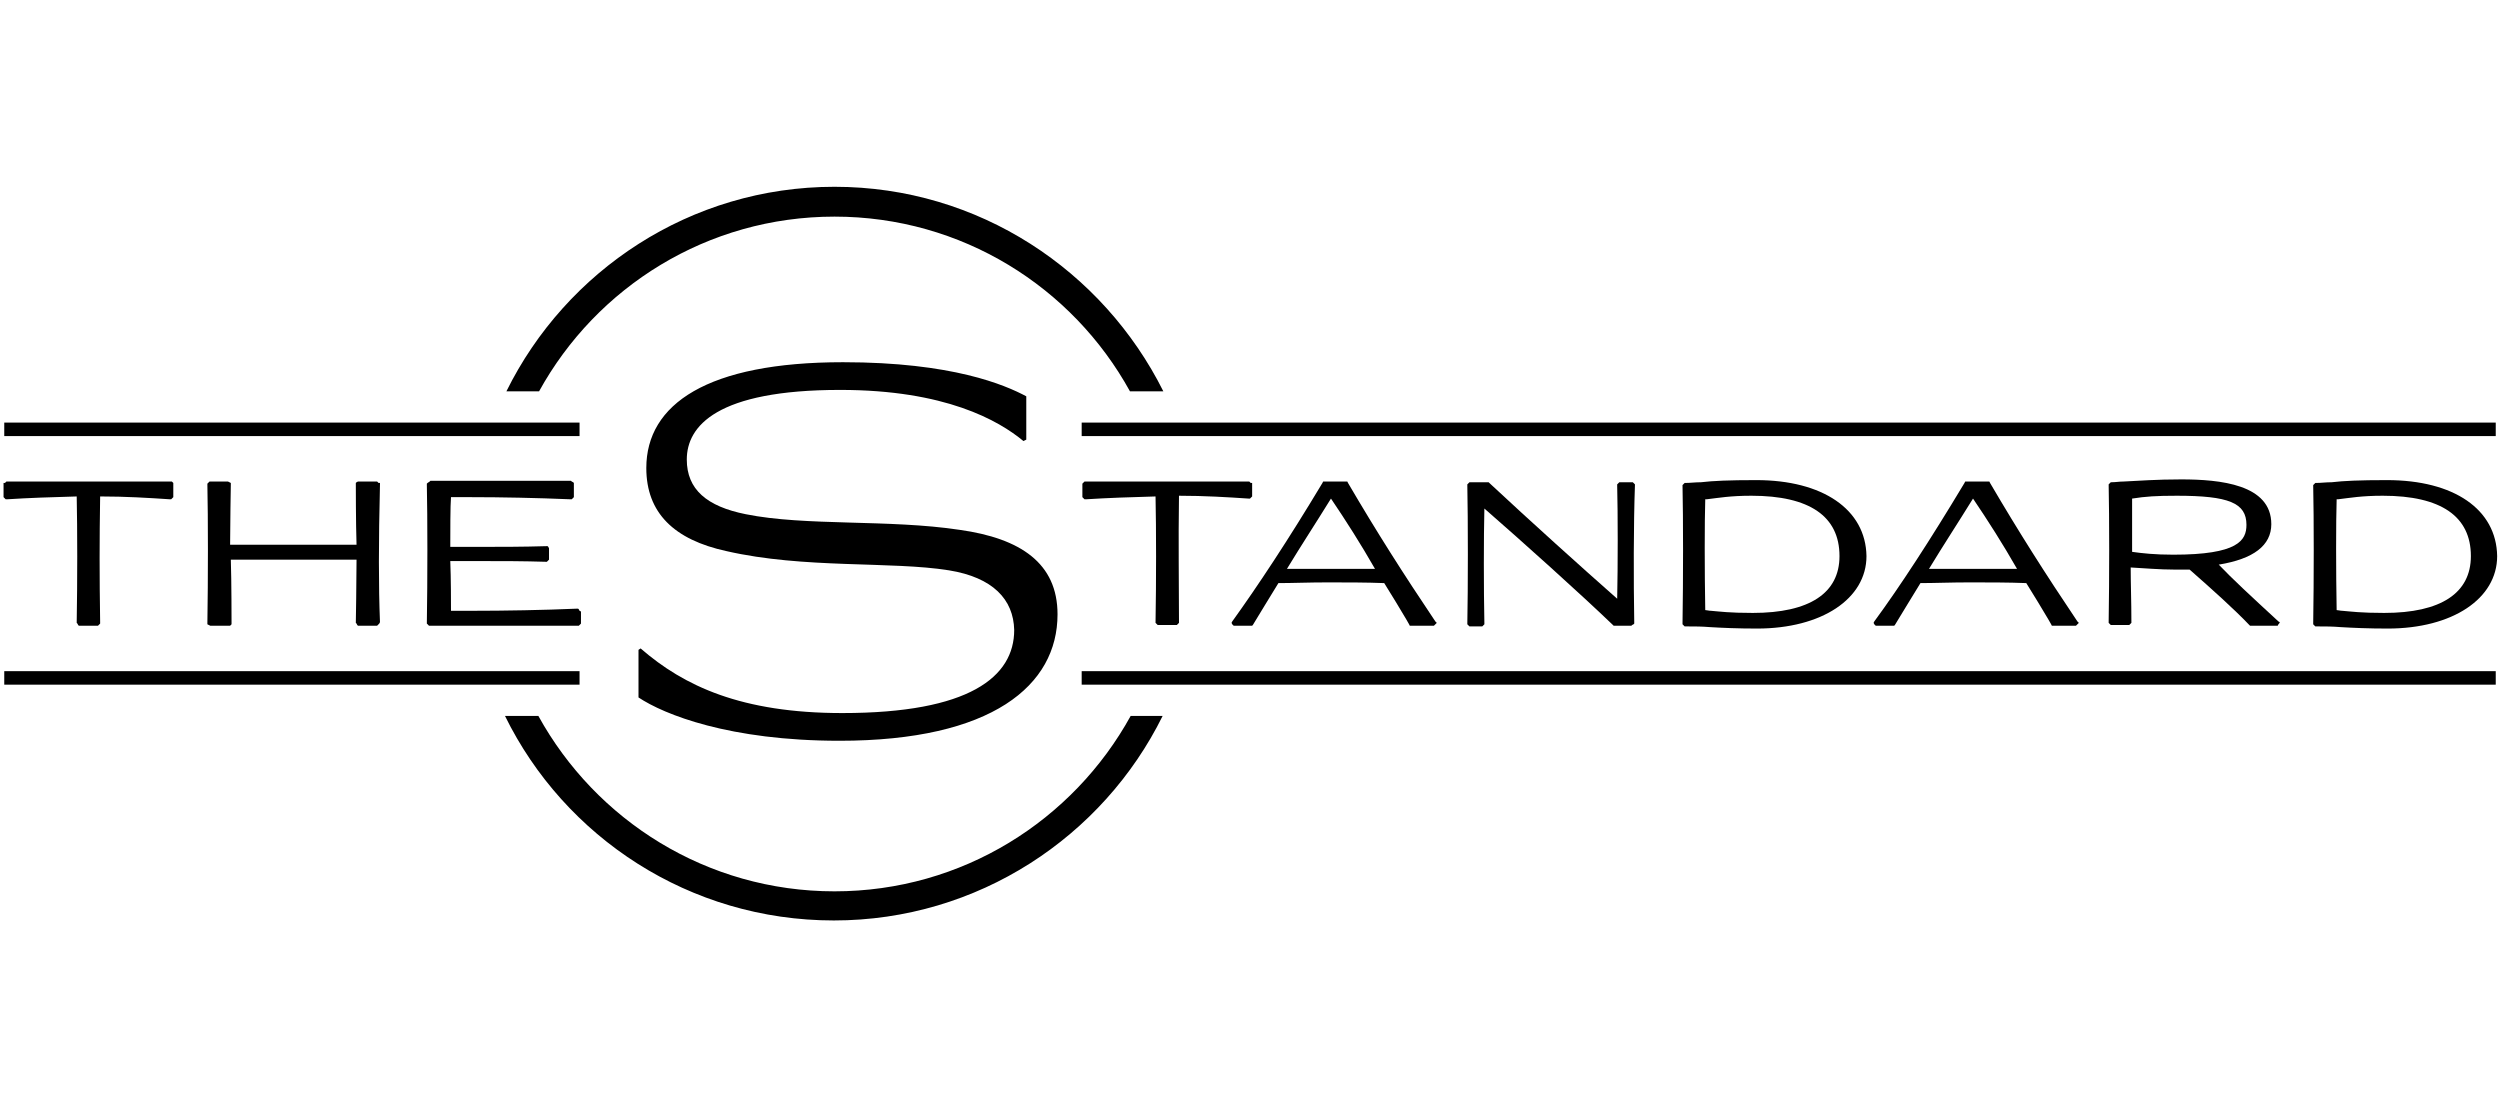 <?xml version="1.0" encoding="UTF-8"?>
<!-- Generator: Adobe Illustrator 27.8.1, SVG Export Plug-In . SVG Version: 6.00 Build 0)  -->
<svg xmlns="http://www.w3.org/2000/svg" xmlns:xlink="http://www.w3.org/1999/xlink" version="1.1" id="Layer_1" x="0px" y="0px" width="352px" height="156px" viewBox="0 0 352 156" style="enable-background:new 0 0 352 156;" xml:space="preserve">
<g>
	<g>
		<path d="M176.1,68L176.1,68l-0.2-0.2h-0.1c-3.9,0-7.7,0-11.5,0c-3.8,0-7.6,0-11.5,0h-0.1l-0.1,0.1l-0.1,0.1l-0.1,0.1v0.2v1.7V70    l0.1,0.1l0.1,0.1l0.1,0.1l0.2,0c3.2-0.2,6.2-0.3,9.8-0.4c0.1,4.6,0.1,12,0,17.7v0.1l0.1,0.1l0.1,0.1l0.1,0.1h0.1h2.5h0.1l0.1-0.1    l0.1-0.1l0.1-0.1v-0.2c0-5.5-0.1-11,0-17.7c3.6,0,6.8,0.2,9.8,0.4l0.2,0l0.1-0.1l0.1-0.1l0.1-0.1v-0.1v-1.7v-0.1L176.1,68z"></path>
		<path d="M189.8,68l-0.1-0.2h-0.2h-3h-0.2l-0.1,0.2c-4.8,8-9.1,14.5-12.7,19.5l-0.1,0.2l0.1,0.2l0.1,0.1l0.1,0.1h0.2h2.2h0.2    l0.1-0.1c1.1-1.8,2.3-3.8,3.6-5.9c2,0,4.3-0.1,6.9-0.1c2.6,0,5.5,0,8,0.1c1.2,1.9,2.2,3.6,3.1,5.1l0.4,0.7l0.1,0.2h0.2h3.1h0.1    l0.1-0.1l0.1-0.1l0.2-0.2l-0.2-0.2C197.6,80.8,193.9,75,189.8,68z M186,80.1c-1.7,0-3.4,0-4.8,0c2-3.3,4.1-6.5,6.2-9.9    c2.1,3.1,4.2,6.4,6.2,9.9C191.2,80.1,188.5,80.1,186,80.1z"></path>
		<path d="M230.2,68.3v-0.1l-0.1-0.1l-0.1-0.1l-0.1-0.1h-0.1h-1.6H228l-0.1,0.1l-0.1,0.1l-0.1,0.1v0.2c0.1,3.9,0.1,11.3,0,15.9    c-5.1-4.5-12.1-10.8-18-16.3l-0.1-0.1h-0.1H207h-0.1l-0.1,0.1l-0.1,0.1l-0.1,0.1v0.2c0.1,4.6,0.1,14.6,0,19.4v0.1l0.1,0.1l0.1,0.1    l0.1,0.1h0.1h1.6h0.1l0.1-0.1l0.1-0.1l0.1-0.1v-0.2c-0.1-4.7-0.1-12.1,0-16.1c5.5,4.8,13.3,11.8,18.1,16.4l0.1,0.1h0.1h2.3h0.1    l0.1-0.1l0.2-0.1l0.1-0.1v-0.2C230,81.7,230,73.9,230.2,68.3z"></path>
		<path d="M247.3,67.6c-3.9,0-6.1,0.1-7.8,0.3c-0.8,0-1.5,0.1-2.2,0.1h-0.1l-0.1,0.1l-0.1,0.1l-0.1,0.1v0.1c0.1,4.6,0.1,13.2,0,19.3    v0.2l0.1,0.1l0.1,0.1l0.1,0.1h0.1h0.4c0.9,0,1.9,0,3.1,0.1c1.7,0.1,3.9,0.2,6.6,0.2c9.1,0,15.4-4.2,15.4-10.2    C262.7,71.7,256.6,67.6,247.3,67.6z M246.8,86.3c-3.3,0-4.7-0.2-5.9-0.3c-0.3,0-0.6-0.1-0.8-0.1c-0.1-5.6-0.1-12.5,0-15.6l0.2,0    c1.7-0.2,3.3-0.5,6.3-0.5c8.2,0,12.4,2.9,12.4,8.5C259,83.5,254.8,86.3,246.8,86.3z"></path>
		<path d="M280.2,68l-0.1-0.2h-0.2h-3h-0.2l-0.1,0.2c-4.8,8-9.1,14.6-12.7,19.5l-0.1,0.2l0.1,0.2L264,88l0.1,0.1h0.2h2.2h0.2    l0.1-0.1c1.1-1.8,2.3-3.8,3.6-5.9c2,0,4.3-0.1,6.9-0.1c2.6,0,5.5,0,8,0.1c1.2,1.9,2.2,3.6,3.1,5.1l0.4,0.7l0.1,0.2h0.2h3.1h0.1    l0.1-0.1l0.1-0.1l0.2-0.2l-0.2-0.2C288,80.8,284.3,75,280.2,68z M276.4,80.1c-1.7,0-3.4,0-4.8,0c2-3.3,4.1-6.5,6.2-9.9    c2.1,3.1,4.2,6.4,6.2,9.9C281.6,80.1,278.9,80.1,276.4,80.1z"></path>
		<path d="M312.4,79.5c4.9-0.8,7.4-2.7,7.4-5.7c0-5.6-7.2-6.3-12.7-6.3c-3.5,0-6,0.2-8.1,0.3c-0.6,0-1.1,0.1-1.7,0.1h-0.1l-0.1,0.1    l-0.1,0.1l-0.1,0.1v0.1c0.1,4.6,0.1,13.2,0,19.2v0.2l0.1,0.1l0.1,0.1l0.1,0.1h0.1h2.4h0.1l0.1-0.1l0.1-0.1l0.1-0.1v-0.1    c0-2.9-0.1-5.5-0.1-7.7c1.8,0.1,4.1,0.3,6.2,0.3c0.7,0,1.4,0,2.1,0c3.3,2.9,6.3,5.6,8.4,7.8l0.1,0.1h0.1h3.6h0.2l0.1-0.2l0.1-0.1    l0.1-0.2l-0.2-0.1C316.9,83.9,314.3,81.5,312.4,79.5z M306,78.1c-2.6,0-4.4-0.2-5.8-0.4c0-3,0-5.9,0-7.5c1.9-0.3,3.4-0.4,6.3-0.4    c7.3,0,9.8,1,9.8,4.1C316.3,76.1,315.1,78.1,306,78.1z"></path>
		<path d="M336.1,67.6c-3.9,0-6.1,0.1-7.8,0.3c-0.8,0-1.5,0.1-2.2,0.1h-0.1l-0.1,0.1l-0.1,0.1l-0.1,0.1v0.1c0.1,4.6,0.1,13.2,0,19.3    v0.2l0.1,0.1l0.1,0.1l0.1,0.1h0.1h0.4c0.9,0,1.9,0,3.1,0.1c1.7,0.1,3.9,0.2,6.6,0.2c9.1,0,15.4-4.2,15.4-10.2    C351.5,71.7,345.5,67.6,336.1,67.6z M335.7,86.3c-3.3,0-4.7-0.2-5.9-0.3c-0.3,0-0.6-0.1-0.8-0.1c-0.1-5.5-0.1-12.5,0-15.6l0.2,0    c1.7-0.2,3.3-0.5,6.3-0.5c8.2,0,12.4,2.9,12.4,8.5C347.9,83.5,343.7,86.3,335.7,86.3z"></path>
		<path d="M24.4,68L24.4,68l-0.2-0.2h-0.1c-3.9,0-7.7,0-11.5,0s-7.7,0-11.5,0H0.9l-0.1,0.1l-0.1,0.1L0.5,68v0.2v1.7V70l0.1,0.1    l0.1,0.1l0.1,0.1l0.2,0c3.1-0.2,6.2-0.3,9.8-0.4c0.1,4.6,0.1,12,0,17.7v0.1l0.1,0.1L11,88l0.1,0.1h0.1h2.5h0.1l0.1-0.1l0.1-0.1    l0.1-0.1v-0.2c-0.1-6.5-0.1-11.6,0-17.7c3.6,0,6.8,0.2,9.8,0.4l0.2,0l0.1-0.1l0.1-0.1l0.1-0.1v-0.1v-1.7v-0.1L24.4,68z"></path>
		<path d="M53.5,87.6c-0.2-5.1-0.2-11.1,0-19.4v-0.2L53.3,68l-0.1-0.1l-0.1-0.1H53h-2.4h-0.1l-0.1,0l-0.2,0.1L50.1,68v0.2    c0,0,0,5.5,0.1,8.5c-2.5,0-5.8,0-9.4,0c-3.5,0-6.5,0-8.4,0c0-2.5,0.1-8.5,0.1-8.5V68l-0.2-0.1l-0.2-0.1l-0.1,0H32h-2.4h-0.1    l-0.1,0.1L29.3,68l-0.1,0.1v0.2c0.1,4.5,0.1,13.4,0,19.4v0.2l0.2,0.1l0.2,0.1l0.1,0h0.1h2.4h0.1l0.1,0l0.1-0.1l0.1-0.1v-0.2    c0,0,0-6-0.1-8.9c2.6,0,5.8,0,8.1,0c3.4,0,7.1,0,9.6,0c0,3-0.1,8.8-0.1,8.8v0.1l0.1,0.1l0.1,0.2l0.1,0.1h0.2H53h0.1l0.1-0.1    l0.1-0.1l0.1-0.1L53.5,87.6z"></path>
		<path d="M81.5,85.8l-0.1-0.1h-0.2C76.6,85.9,71.1,86,66.4,86c-1.1,0-2.1,0-2.9,0c0-1.1,0-4.6-0.1-7c1.7,0,3.3,0,4.8,0    c2.7,0,5.4,0,8.7,0.1H77l0.1-0.1l0.1-0.1l0.1-0.1v-0.1v-1.3v-0.2L77.2,77l-0.1-0.1L77,76.9h-0.1c-3.3,0.1-6.5,0.1-9.3,0.1    c-1.5,0-2.9,0-4.2,0c0-2,0-5.9,0.1-7c0.8,0,1.8,0,2.8,0c4.2,0,9.3,0.1,14,0.3h0.2l0.1-0.1l0.1-0.1l0.1-0.1v-0.1v-1.6V68l-0.1-0.1    l-0.2-0.1l-0.1-0.1h-0.1c-5.9,0-19.6,0-19.6,0h-0.1l-0.1,0.1L60.2,68l-0.1,0.1v0.2c0.1,4.5,0.1,13.4,0,19.4v0.1l0.1,0.1l0.1,0.1    l0.1,0.1h0.2c1.6,0,3.6,0,5.8,0c4.3,0,9.4,0,13.4,0l1.6,0h0.1l0.1-0.1l0.1-0.1l0.1-0.1v-0.1v-1.5v-0.1L81.6,86L81.5,85.8z"></path>
	</g>
	<g>
		<path d="M133.6,80.3c-8.1-1.3-20.4-0.2-31.3-2.7C94.9,76,91,72.2,91,65.9c0-9,8.6-14.9,27.7-14.9c15.4,0,22.8,3.2,25.8,4.8v6.1    l-0.4,0.2c-3.5-2.9-11-7.2-25.8-7.2c-17.4,0-21.6,5.1-21.6,9.8c0,4.2,2.8,6.6,8.3,7.7c8.4,1.7,20.2,0.7,30.1,2.2    c8.6,1.2,13.8,4.7,13.8,11.9c0,10-9.2,17.8-30.7,17.8c-15.5,0-24.7-3.7-28.3-6.1v-6.7l0.3-0.2c6.1,5.3,14.2,9.1,28.4,9.1    c17.9,0,24.2-5.1,24.2-11.7C142.7,84.4,139.8,81.3,133.6,80.3z"></path>
	</g>
	<g>
		<rect x="152.3" y="59.5" width="199.1" height="1.9"></rect>
		<rect x="152.3" y="94.5" width="199.1" height="1.9"></rect>
		<rect x="0.6" y="59.5" width="81" height="1.9"></rect>
		<rect x="0.6" y="94.5" width="81" height="1.9"></rect>
	</g>
	<path d="M75.9,55.1c8.1-14.7,23.7-24.6,41.6-24.6s33.5,9.9,41.6,24.6h4.7c-8.5-17-26-28.8-46.3-28.8S79.7,38.1,71.3,55.1   C71.3,55.1,75.9,55.1,75.9,55.1z"></path>
	<g>
		<path d="M159.2,100.8c-8.1,14.7-23.7,24.7-41.7,24.7s-33.6-10-41.7-24.7h-4.7c8.4,17.1,26,28.8,46.3,28.8s37.9-11.8,46.3-28.8    H159.2z"></path>
	</g>
</g>
</svg>
